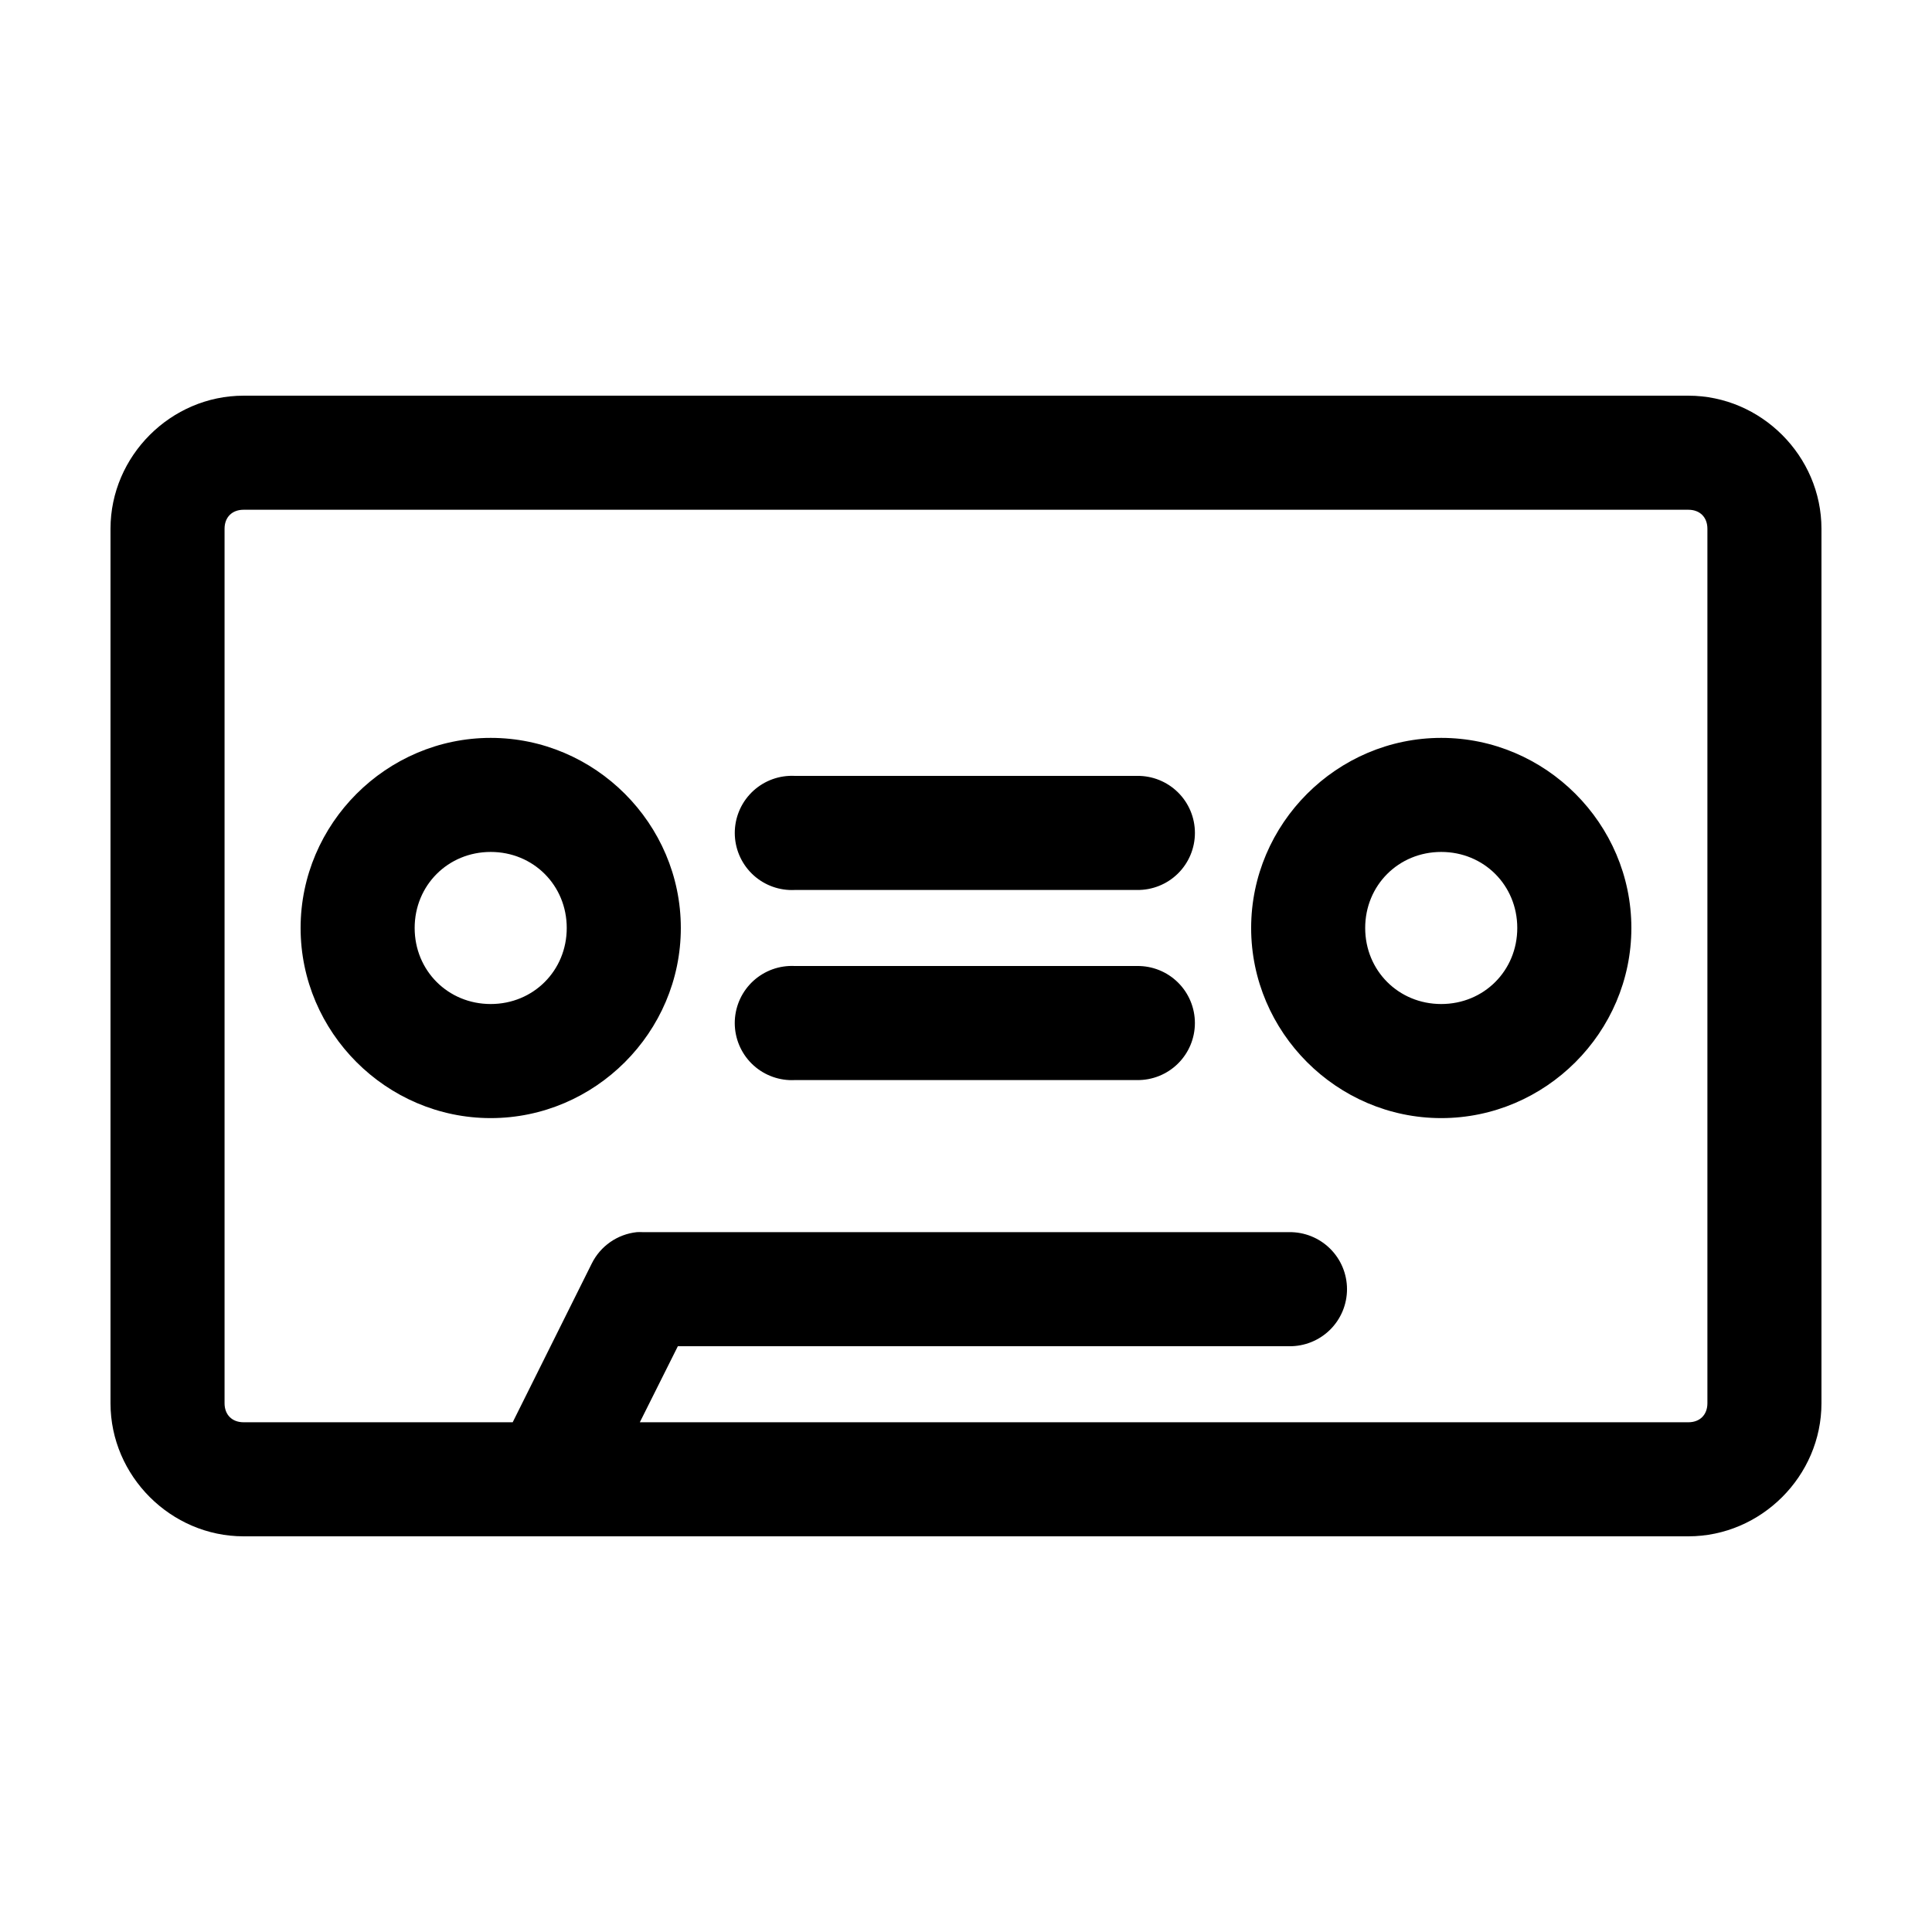 <?xml version="1.0" encoding="UTF-8"?>
<!-- Uploaded to: ICON Repo, www.svgrepo.com, Generator: ICON Repo Mixer Tools -->
<svg fill="#000000" width="800px" height="800px" version="1.1" viewBox="144 144 512 512" xmlns="http://www.w3.org/2000/svg">
 <path d="m208.55 248.86c-19.277 0-35.266 15.992-35.266 35.266v231.75c0 19.277 15.988 35.266 35.266 35.266h382.89c19.277 0 35.266-15.988 35.266-35.266v-231.75c0-19.273-15.988-35.266-35.266-35.266zm0 30.23h382.89c3.055 0 5.039 1.984 5.039 5.035v231.75c0 3.051-1.984 5.039-5.039 5.039h-277.88l10.078-20.152h162c4.047 0.055 7.945-1.512 10.828-4.352 2.883-2.84 4.504-6.719 4.504-10.766 0-4.043-1.621-7.922-4.504-10.762-2.883-2.84-6.781-4.406-10.828-4.352h-171.29c-0.523-0.027-1.051-0.027-1.574 0-5.156 0.547-9.672 3.695-11.965 8.344l-20.941 42.039h-71.32c-3.051 0-5.039-1.988-5.039-5.039v-231.75c0-3.051 1.988-5.035 5.039-5.035zm65.496 60.457c-27.645 0-50.383 22.734-50.383 50.379s22.738 50.383 50.383 50.383 50.379-22.738 50.379-50.383-22.734-50.379-50.379-50.379zm251.9 0c-27.645 0-50.379 22.734-50.379 50.379 0 27.648 22.734 50.383 50.379 50.383 27.648 0 50.383-22.734 50.383-50.383 0-27.645-22.734-50.379-50.383-50.379zm-172.87 10.074c-4.012 0.207-7.773 2-10.461 4.984-2.688 2.981-4.078 6.91-3.871 10.918 0.211 4.008 2.004 7.769 4.984 10.457 2.984 2.688 6.914 4.078 10.922 3.871h90.684c4.047 0.055 7.945-1.512 10.828-4.352 2.883-2.84 4.504-6.719 4.504-10.766 0-4.043-1.621-7.922-4.504-10.762-2.883-2.84-6.781-4.41-10.828-4.352h-90.684c-0.523-0.027-1.051-0.027-1.574 0zm-79.035 20.152c11.309 0 20.152 8.844 20.152 20.152s-8.844 20.152-20.152 20.152-20.152-8.844-20.152-20.152 8.844-20.152 20.152-20.152zm251.9 0c11.312 0 20.152 8.844 20.152 20.152s-8.84 20.152-20.152 20.152c-11.309 0-20.152-8.844-20.152-20.152s8.844-20.152 20.152-20.152zm-172.87 30.23c-4.012 0.207-7.773 2-10.461 4.981-2.688 2.984-4.078 6.91-3.871 10.918 0.211 4.012 2.004 7.773 4.984 10.461 2.984 2.684 6.914 4.078 10.922 3.867h90.684c4.047 0.059 7.945-1.508 10.828-4.352 2.883-2.84 4.504-6.715 4.504-10.762s-1.621-7.922-4.504-10.766c-2.883-2.84-6.781-4.406-10.828-4.348h-90.684c-0.523-0.027-1.051-0.027-1.574 0z"/>
</svg>